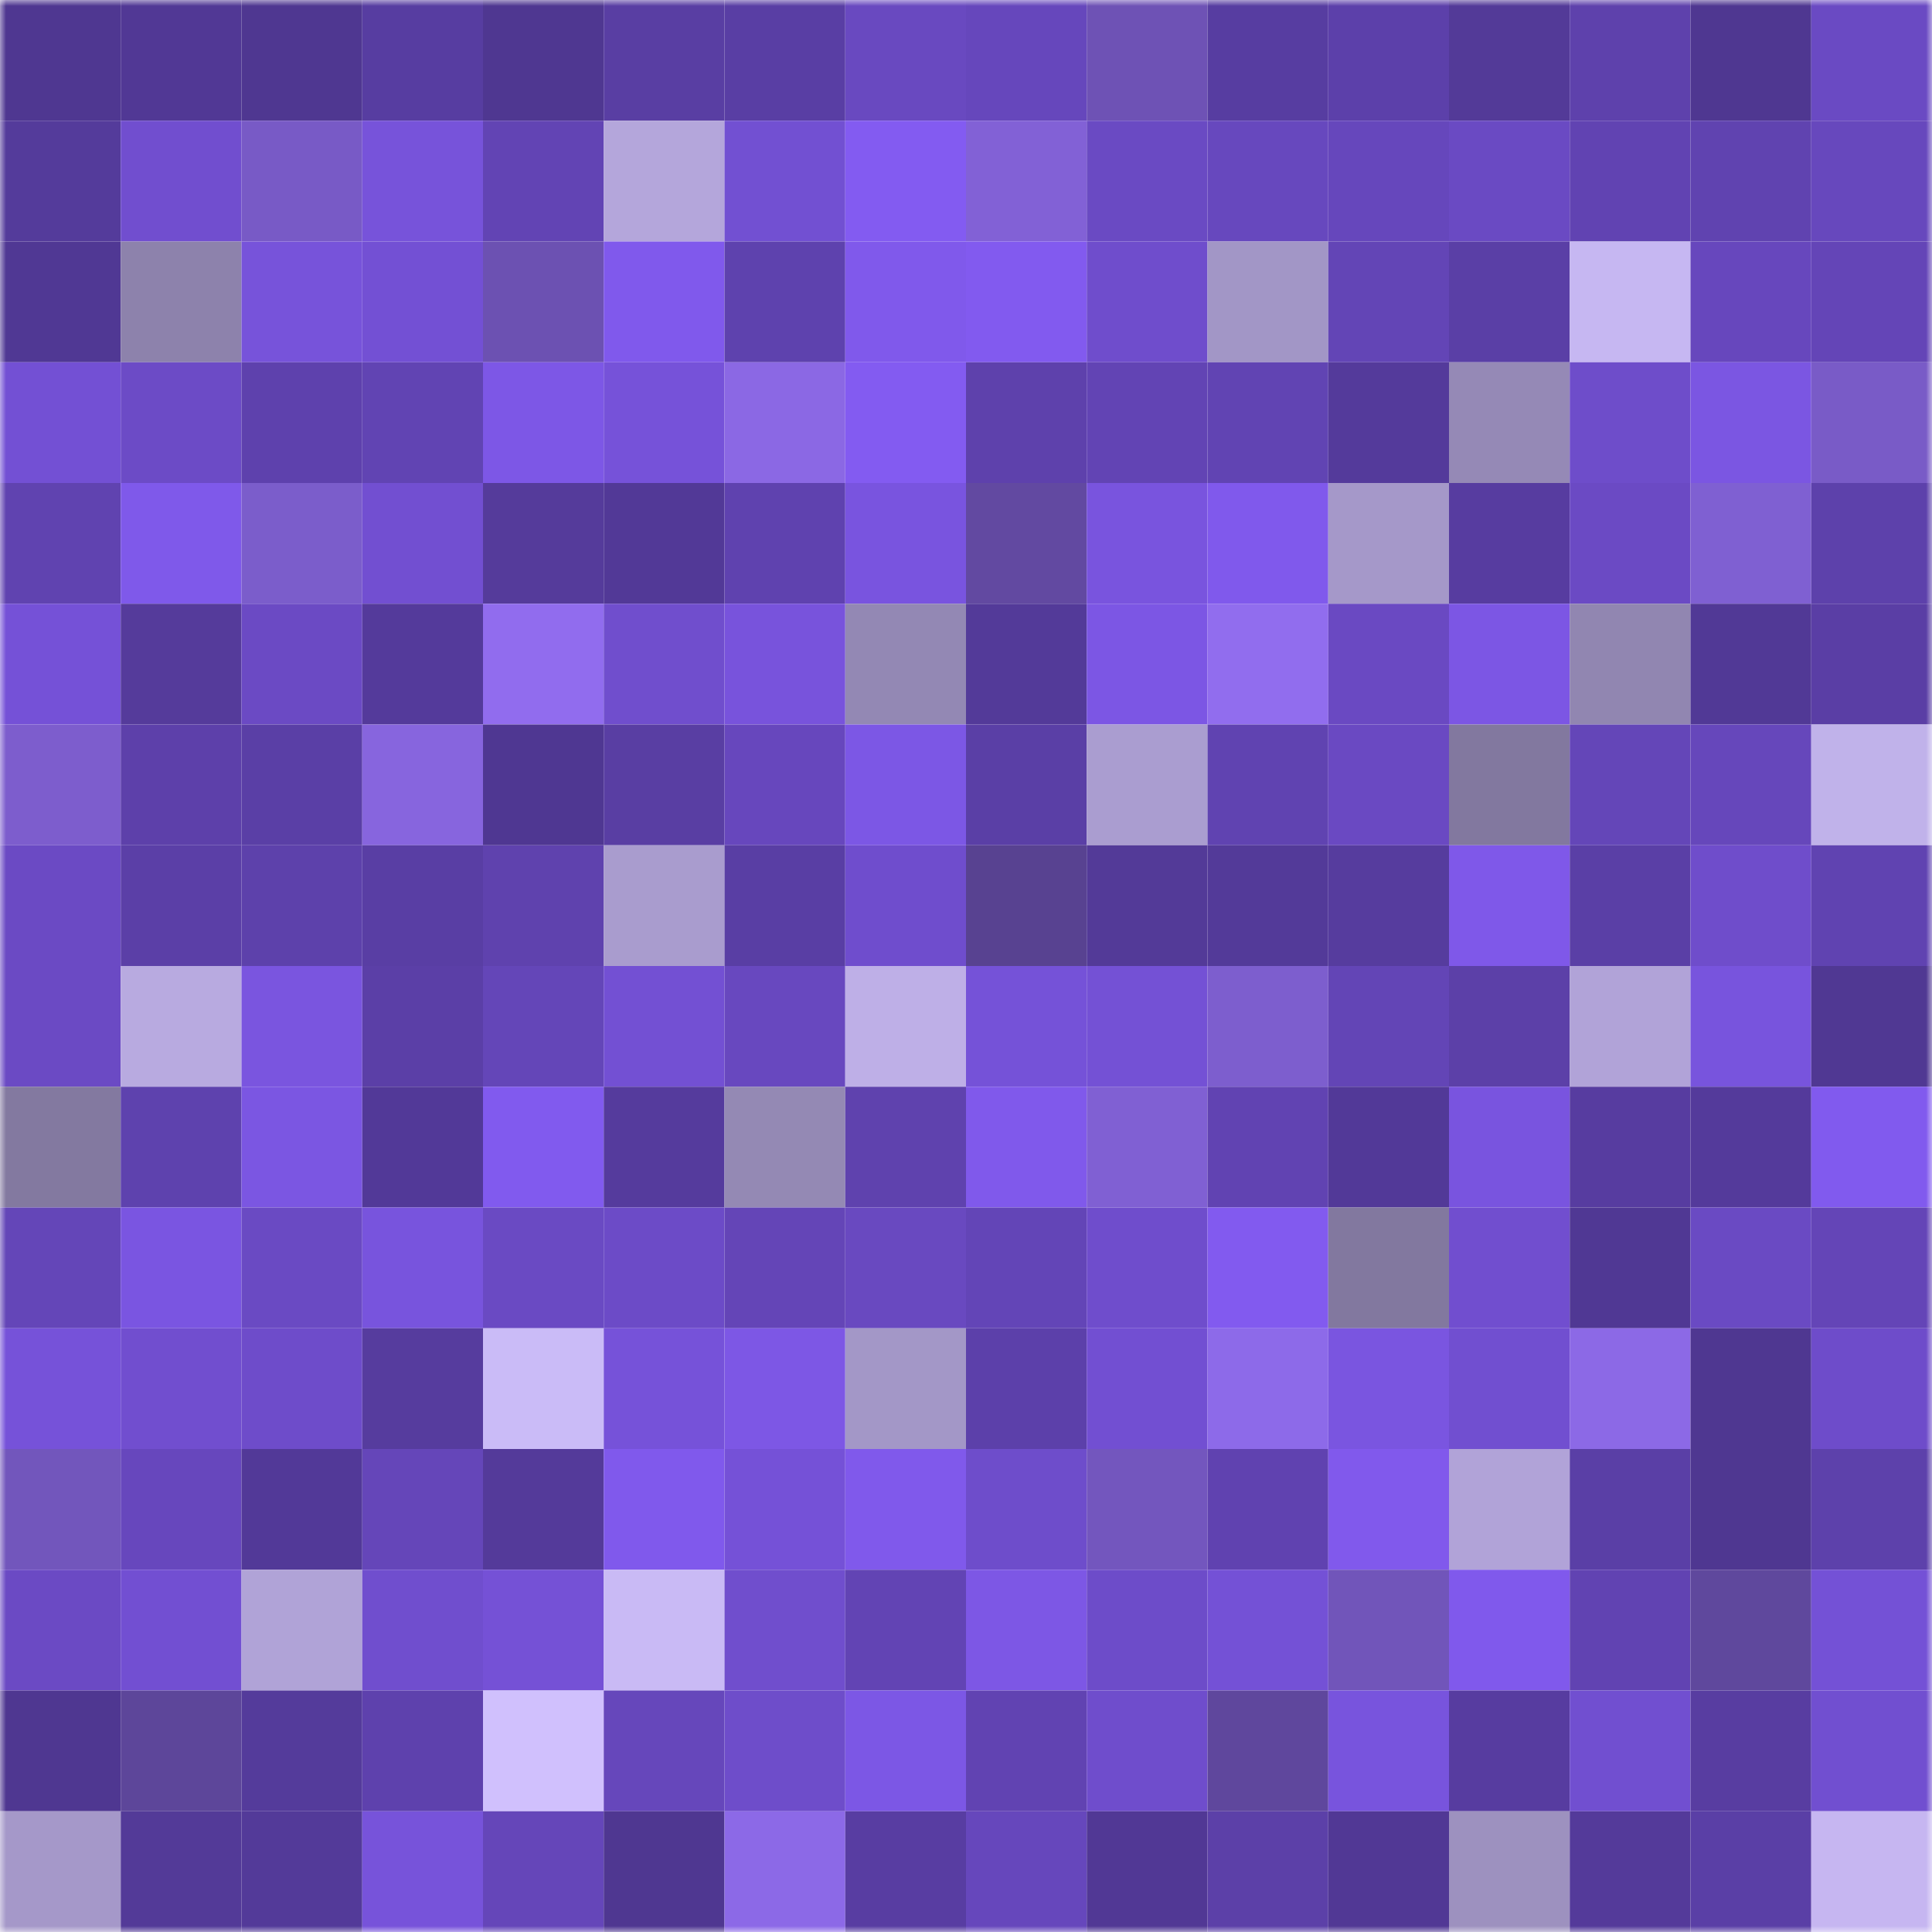 <svg viewBox="0 0 160 160" fill="none" role="img" xmlns="http://www.w3.org/2000/svg" width="240" height="240" name="farcaster%2Cheir"><mask id="520267695" mask-type="alpha" maskUnits="userSpaceOnUse" x="0" y="0" width="160" height="160"><rect width="160" height="160" fill="#FFFFFF"></rect></mask><g mask="url(#520267695)"><rect x="0" y="0" width="10" height="10" fill="#4f3791"></rect><rect x="10" y="0" width="10" height="10" fill="#513895"></rect><rect x="20" y="0" width="10" height="10" fill="#4f3791"></rect><rect x="30" y="0" width="10" height="10" fill="#573da1"></rect><rect x="40" y="0" width="10" height="10" fill="#4f3791"></rect><rect x="50" y="0" width="10" height="10" fill="#593ea3"></rect><rect x="60" y="0" width="10" height="10" fill="#593ea4"></rect><rect x="70" y="0" width="10" height="10" fill="#6949c0"></rect><rect x="80" y="0" width="10" height="10" fill="#6647bc"></rect><rect x="90" y="0" width="10" height="10" fill="#6e52b5"></rect><rect x="100" y="0" width="10" height="10" fill="#573da1"></rect><rect x="110" y="0" width="10" height="10" fill="#5c40aa"></rect><rect x="120" y="0" width="10" height="10" fill="#533a98"></rect><rect x="130" y="0" width="10" height="10" fill="#5e41ac"></rect><rect x="140" y="0" width="10" height="10" fill="#4f3791"></rect><rect x="150" y="0" width="10" height="10" fill="#6a4ac3"></rect><rect x="0" y="10" width="10" height="10" fill="#543b9b"></rect><rect x="10" y="10" width="10" height="10" fill="#714ecf"></rect><rect x="20" y="10" width="10" height="10" fill="#785ac6"></rect><rect x="30" y="10" width="10" height="10" fill="#7753da"></rect><rect x="40" y="10" width="10" height="10" fill="#6244b4"></rect><rect x="50" y="10" width="10" height="10" fill="#b4a6db"></rect><rect x="60" y="10" width="10" height="10" fill="#7250d2"></rect><rect x="70" y="10" width="10" height="10" fill="#835bf1"></rect><rect x="80" y="10" width="10" height="10" fill="#8261d6"></rect><rect x="90" y="10" width="10" height="10" fill="#6a4ac3"></rect><rect x="100" y="10" width="10" height="10" fill="#6748be"></rect><rect x="110" y="10" width="10" height="10" fill="#6647bc"></rect><rect x="120" y="10" width="10" height="10" fill="#6a4ac3"></rect><rect x="130" y="10" width="10" height="10" fill="#6143b2"></rect><rect x="140" y="10" width="10" height="10" fill="#6043b0"></rect><rect x="150" y="10" width="10" height="10" fill="#6748bd"></rect><rect x="0" y="20" width="10" height="10" fill="#503894"></rect><rect x="10" y="20" width="10" height="10" fill="#8d82ac"></rect><rect x="20" y="20" width="10" height="10" fill="#7753da"></rect><rect x="30" y="20" width="10" height="10" fill="#7350d4"></rect><rect x="40" y="20" width="10" height="10" fill="#6c51b2"></rect><rect x="50" y="20" width="10" height="10" fill="#8059ec"></rect><rect x="60" y="20" width="10" height="10" fill="#5e42ae"></rect><rect x="70" y="20" width="10" height="10" fill="#8059eb"></rect><rect x="80" y="20" width="10" height="10" fill="#825aef"></rect><rect x="90" y="20" width="10" height="10" fill="#6f4dcc"></rect><rect x="100" y="20" width="10" height="10" fill="#a296c6"></rect><rect x="110" y="20" width="10" height="10" fill="#6345b6"></rect><rect x="120" y="20" width="10" height="10" fill="#5a3fa6"></rect><rect x="130" y="20" width="10" height="10" fill="#c6b7f2"></rect><rect x="140" y="20" width="10" height="10" fill="#6747bd"></rect><rect x="150" y="20" width="10" height="10" fill="#6445b7"></rect><rect x="0" y="30" width="10" height="10" fill="#7350d4"></rect><rect x="10" y="30" width="10" height="10" fill="#6c4bc6"></rect><rect x="20" y="30" width="10" height="10" fill="#5e41ad"></rect><rect x="30" y="30" width="10" height="10" fill="#6144b3"></rect><rect x="40" y="30" width="10" height="10" fill="#7d57e6"></rect><rect x="50" y="30" width="10" height="10" fill="#7652d9"></rect><rect x="60" y="30" width="10" height="10" fill="#8b68e4"></rect><rect x="70" y="30" width="10" height="10" fill="#835bf1"></rect><rect x="80" y="30" width="10" height="10" fill="#5e41ac"></rect><rect x="90" y="30" width="10" height="10" fill="#6244b4"></rect><rect x="100" y="30" width="10" height="10" fill="#6144b3"></rect><rect x="110" y="30" width="10" height="10" fill="#543a9b"></rect><rect x="120" y="30" width="10" height="10" fill="#9589b6"></rect><rect x="130" y="30" width="10" height="10" fill="#6e4dca"></rect><rect x="140" y="30" width="10" height="10" fill="#7b56e2"></rect><rect x="150" y="30" width="10" height="10" fill="#795bc7"></rect><rect x="0" y="40" width="10" height="10" fill="#6043b0"></rect><rect x="10" y="40" width="10" height="10" fill="#7f59ea"></rect><rect x="20" y="40" width="10" height="10" fill="#7b5dcb"></rect><rect x="30" y="40" width="10" height="10" fill="#724fd1"></rect><rect x="40" y="40" width="10" height="10" fill="#553b9b"></rect><rect x="50" y="40" width="10" height="10" fill="#523997"></rect><rect x="60" y="40" width="10" height="10" fill="#5f42af"></rect><rect x="70" y="40" width="10" height="10" fill="#7954df"></rect><rect x="80" y="40" width="10" height="10" fill="#6249a1"></rect><rect x="90" y="40" width="10" height="10" fill="#7954de"></rect><rect x="100" y="40" width="10" height="10" fill="#8059ec"></rect><rect x="110" y="40" width="10" height="10" fill="#a598c9"></rect><rect x="120" y="40" width="10" height="10" fill="#573ca0"></rect><rect x="130" y="40" width="10" height="10" fill="#6b4ac4"></rect><rect x="140" y="40" width="10" height="10" fill="#7f60d2"></rect><rect x="150" y="40" width="10" height="10" fill="#5d41ab"></rect><rect x="0" y="50" width="10" height="10" fill="#7551d7"></rect><rect x="10" y="50" width="10" height="10" fill="#553b9b"></rect><rect x="20" y="50" width="10" height="10" fill="#6b4ac4"></rect><rect x="30" y="50" width="10" height="10" fill="#543a9b"></rect><rect x="40" y="50" width="10" height="10" fill="#916cee"></rect><rect x="50" y="50" width="10" height="10" fill="#704ecd"></rect><rect x="60" y="50" width="10" height="10" fill="#7853dc"></rect><rect x="70" y="50" width="10" height="10" fill="#9388b4"></rect><rect x="80" y="50" width="10" height="10" fill="#533a99"></rect><rect x="90" y="50" width="10" height="10" fill="#7c56e4"></rect><rect x="100" y="50" width="10" height="10" fill="#916dee"></rect><rect x="110" y="50" width="10" height="10" fill="#6a49c2"></rect><rect x="120" y="50" width="10" height="10" fill="#7c56e4"></rect><rect x="130" y="50" width="10" height="10" fill="#9186b1"></rect><rect x="140" y="50" width="10" height="10" fill="#513996"></rect><rect x="150" y="50" width="10" height="10" fill="#5a3ea5"></rect><rect x="0" y="60" width="10" height="10" fill="#7d5dcd"></rect><rect x="10" y="60" width="10" height="10" fill="#5d40aa"></rect><rect x="20" y="60" width="10" height="10" fill="#5a3fa6"></rect><rect x="30" y="60" width="10" height="10" fill="#8765de"></rect><rect x="40" y="60" width="10" height="10" fill="#4f3792"></rect><rect x="50" y="60" width="10" height="10" fill="#593ea3"></rect><rect x="60" y="60" width="10" height="10" fill="#6747bd"></rect><rect x="70" y="60" width="10" height="10" fill="#7c57e5"></rect><rect x="80" y="60" width="10" height="10" fill="#5a3fa6"></rect><rect x="90" y="60" width="10" height="10" fill="#aa9dd0"></rect><rect x="100" y="60" width="10" height="10" fill="#6043b1"></rect><rect x="110" y="60" width="10" height="10" fill="#6a49c2"></rect><rect x="120" y="60" width="10" height="10" fill="#82789f"></rect><rect x="130" y="60" width="10" height="10" fill="#6446b8"></rect><rect x="140" y="60" width="10" height="10" fill="#6647bb"></rect><rect x="150" y="60" width="10" height="10" fill="#c0b2ea"></rect><rect x="0" y="70" width="10" height="10" fill="#6b4ac4"></rect><rect x="10" y="70" width="10" height="10" fill="#5b3fa7"></rect><rect x="20" y="70" width="10" height="10" fill="#5d41ab"></rect><rect x="30" y="70" width="10" height="10" fill="#593ea4"></rect><rect x="40" y="70" width="10" height="10" fill="#5f42ae"></rect><rect x="50" y="70" width="10" height="10" fill="#a99cce"></rect><rect x="60" y="70" width="10" height="10" fill="#593ea4"></rect><rect x="70" y="70" width="10" height="10" fill="#6f4dcd"></rect><rect x="80" y="70" width="10" height="10" fill="#584291"></rect><rect x="90" y="70" width="10" height="10" fill="#533a98"></rect><rect x="100" y="70" width="10" height="10" fill="#533a99"></rect><rect x="110" y="70" width="10" height="10" fill="#563c9e"></rect><rect x="120" y="70" width="10" height="10" fill="#7f58e9"></rect><rect x="130" y="70" width="10" height="10" fill="#5a3fa6"></rect><rect x="140" y="70" width="10" height="10" fill="#6f4dcb"></rect><rect x="150" y="70" width="10" height="10" fill="#6043b1"></rect><rect x="0" y="80" width="10" height="10" fill="#6b4ac4"></rect><rect x="10" y="80" width="10" height="10" fill="#b8aae0"></rect><rect x="20" y="80" width="10" height="10" fill="#7a55df"></rect><rect x="30" y="80" width="10" height="10" fill="#5b3fa7"></rect><rect x="40" y="80" width="10" height="10" fill="#6446b8"></rect><rect x="50" y="80" width="10" height="10" fill="#7350d3"></rect><rect x="60" y="80" width="10" height="10" fill="#6848bf"></rect><rect x="70" y="80" width="10" height="10" fill="#beafe7"></rect><rect x="80" y="80" width="10" height="10" fill="#7552d8"></rect><rect x="90" y="80" width="10" height="10" fill="#7451d5"></rect><rect x="100" y="80" width="10" height="10" fill="#7d5ece"></rect><rect x="110" y="80" width="10" height="10" fill="#6345b6"></rect><rect x="120" y="80" width="10" height="10" fill="#5c40a8"></rect><rect x="130" y="80" width="10" height="10" fill="#b1a3d8"></rect><rect x="140" y="80" width="10" height="10" fill="#7854dd"></rect><rect x="150" y="80" width="10" height="10" fill="#503893"></rect><rect x="0" y="90" width="10" height="10" fill="#8379a0"></rect><rect x="10" y="90" width="10" height="10" fill="#5e42ae"></rect><rect x="20" y="90" width="10" height="10" fill="#7b56e2"></rect><rect x="30" y="90" width="10" height="10" fill="#523998"></rect><rect x="40" y="90" width="10" height="10" fill="#815aee"></rect><rect x="50" y="90" width="10" height="10" fill="#553b9d"></rect><rect x="60" y="90" width="10" height="10" fill="#9489b4"></rect><rect x="70" y="90" width="10" height="10" fill="#5f42ae"></rect><rect x="80" y="90" width="10" height="10" fill="#8059eb"></rect><rect x="90" y="90" width="10" height="10" fill="#8060d3"></rect><rect x="100" y="90" width="10" height="10" fill="#6143b2"></rect><rect x="110" y="90" width="10" height="10" fill="#523998"></rect><rect x="120" y="90" width="10" height="10" fill="#7954df"></rect><rect x="130" y="90" width="10" height="10" fill="#573ca0"></rect><rect x="140" y="90" width="10" height="10" fill="#543a9b"></rect><rect x="150" y="90" width="10" height="10" fill="#815aee"></rect><rect x="0" y="100" width="10" height="10" fill="#6446b8"></rect><rect x="10" y="100" width="10" height="10" fill="#7a55e1"></rect><rect x="20" y="100" width="10" height="10" fill="#6a4ac3"></rect><rect x="30" y="100" width="10" height="10" fill="#7854dd"></rect><rect x="40" y="100" width="10" height="10" fill="#6a4ac3"></rect><rect x="50" y="100" width="10" height="10" fill="#6c4bc7"></rect><rect x="60" y="100" width="10" height="10" fill="#6445b7"></rect><rect x="70" y="100" width="10" height="10" fill="#6949c0"></rect><rect x="80" y="100" width="10" height="10" fill="#6345b7"></rect><rect x="90" y="100" width="10" height="10" fill="#6f4dcc"></rect><rect x="100" y="100" width="10" height="10" fill="#825aef"></rect><rect x="110" y="100" width="10" height="10" fill="#82789f"></rect><rect x="120" y="100" width="10" height="10" fill="#714ecf"></rect><rect x="130" y="100" width="10" height="10" fill="#503894"></rect><rect x="140" y="100" width="10" height="10" fill="#6a4ac3"></rect><rect x="150" y="100" width="10" height="10" fill="#6445b7"></rect><rect x="0" y="110" width="10" height="10" fill="#7652d9"></rect><rect x="10" y="110" width="10" height="10" fill="#714ecf"></rect><rect x="20" y="110" width="10" height="10" fill="#6e4cca"></rect><rect x="30" y="110" width="10" height="10" fill="#563c9e"></rect><rect x="40" y="110" width="10" height="10" fill="#cabbf7"></rect><rect x="50" y="110" width="10" height="10" fill="#7652d9"></rect><rect x="60" y="110" width="10" height="10" fill="#7d57e5"></rect><rect x="70" y="110" width="10" height="10" fill="#a397c7"></rect><rect x="80" y="110" width="10" height="10" fill="#5c40aa"></rect><rect x="90" y="110" width="10" height="10" fill="#724fd2"></rect><rect x="100" y="110" width="10" height="10" fill="#8d6ae9"></rect><rect x="110" y="110" width="10" height="10" fill="#7a55e0"></rect><rect x="120" y="110" width="10" height="10" fill="#714fd0"></rect><rect x="130" y="110" width="10" height="10" fill="#8c69e6"></rect><rect x="140" y="110" width="10" height="10" fill="#4f3791"></rect><rect x="150" y="110" width="10" height="10" fill="#6e4cca"></rect><rect x="0" y="120" width="10" height="10" fill="#7256bc"></rect><rect x="10" y="120" width="10" height="10" fill="#6747bd"></rect><rect x="20" y="120" width="10" height="10" fill="#523998"></rect><rect x="30" y="120" width="10" height="10" fill="#6546b9"></rect><rect x="40" y="120" width="10" height="10" fill="#543a9a"></rect><rect x="50" y="120" width="10" height="10" fill="#8059ec"></rect><rect x="60" y="120" width="10" height="10" fill="#7551d7"></rect><rect x="70" y="120" width="10" height="10" fill="#8059eb"></rect><rect x="80" y="120" width="10" height="10" fill="#6e4dcb"></rect><rect x="90" y="120" width="10" height="10" fill="#7356be"></rect><rect x="100" y="120" width="10" height="10" fill="#6042b0"></rect><rect x="110" y="120" width="10" height="10" fill="#8159ec"></rect><rect x="120" y="120" width="10" height="10" fill="#b1a3d8"></rect><rect x="130" y="120" width="10" height="10" fill="#5a3fa6"></rect><rect x="140" y="120" width="10" height="10" fill="#4f3791"></rect><rect x="150" y="120" width="10" height="10" fill="#5d41ab"></rect><rect x="0" y="130" width="10" height="10" fill="#6b4ac4"></rect><rect x="10" y="130" width="10" height="10" fill="#724fd2"></rect><rect x="20" y="130" width="10" height="10" fill="#b0a3d7"></rect><rect x="30" y="130" width="10" height="10" fill="#704ece"></rect><rect x="40" y="130" width="10" height="10" fill="#7551d6"></rect><rect x="50" y="130" width="10" height="10" fill="#c9baf5"></rect><rect x="60" y="130" width="10" height="10" fill="#704ecd"></rect><rect x="70" y="130" width="10" height="10" fill="#6244b4"></rect><rect x="80" y="130" width="10" height="10" fill="#7d57e5"></rect><rect x="90" y="130" width="10" height="10" fill="#6d4cc9"></rect><rect x="100" y="130" width="10" height="10" fill="#7451d6"></rect><rect x="110" y="130" width="10" height="10" fill="#7155ba"></rect><rect x="120" y="130" width="10" height="10" fill="#8059ec"></rect><rect x="130" y="130" width="10" height="10" fill="#6143b2"></rect><rect x="140" y="130" width="10" height="10" fill="#5f489d"></rect><rect x="150" y="130" width="10" height="10" fill="#7451d6"></rect><rect x="0" y="140" width="10" height="10" fill="#4f3791"></rect><rect x="10" y="140" width="10" height="10" fill="#5d469a"></rect><rect x="20" y="140" width="10" height="10" fill="#543b9b"></rect><rect x="30" y="140" width="10" height="10" fill="#5e41ad"></rect><rect x="40" y="140" width="10" height="10" fill="#d0c0fd"></rect><rect x="50" y="140" width="10" height="10" fill="#6647bb"></rect><rect x="60" y="140" width="10" height="10" fill="#6e4dca"></rect><rect x="70" y="140" width="10" height="10" fill="#7c57e5"></rect><rect x="80" y="140" width="10" height="10" fill="#6143b2"></rect><rect x="90" y="140" width="10" height="10" fill="#6f4dcc"></rect><rect x="100" y="140" width="10" height="10" fill="#5f479d"></rect><rect x="110" y="140" width="10" height="10" fill="#7854dd"></rect><rect x="120" y="140" width="10" height="10" fill="#573ca0"></rect><rect x="130" y="140" width="10" height="10" fill="#714fd0"></rect><rect x="140" y="140" width="10" height="10" fill="#583da1"></rect><rect x="150" y="140" width="10" height="10" fill="#714fd0"></rect><rect x="0" y="150" width="10" height="10" fill="#a598c9"></rect><rect x="10" y="150" width="10" height="10" fill="#533a98"></rect><rect x="20" y="150" width="10" height="10" fill="#533a99"></rect><rect x="30" y="150" width="10" height="10" fill="#7753da"></rect><rect x="40" y="150" width="10" height="10" fill="#6546b9"></rect><rect x="50" y="150" width="10" height="10" fill="#4f3791"></rect><rect x="60" y="150" width="10" height="10" fill="#8c69e7"></rect><rect x="70" y="150" width="10" height="10" fill="#583da2"></rect><rect x="80" y="150" width="10" height="10" fill="#6647bc"></rect><rect x="90" y="150" width="10" height="10" fill="#513895"></rect><rect x="100" y="150" width="10" height="10" fill="#5c40a8"></rect><rect x="110" y="150" width="10" height="10" fill="#513895"></rect><rect x="120" y="150" width="10" height="10" fill="#9d91bf"></rect><rect x="130" y="150" width="10" height="10" fill="#543a9a"></rect><rect x="140" y="150" width="10" height="10" fill="#5a3fa6"></rect><rect x="150" y="150" width="10" height="10" fill="#c6b6f1"></rect></g></svg>